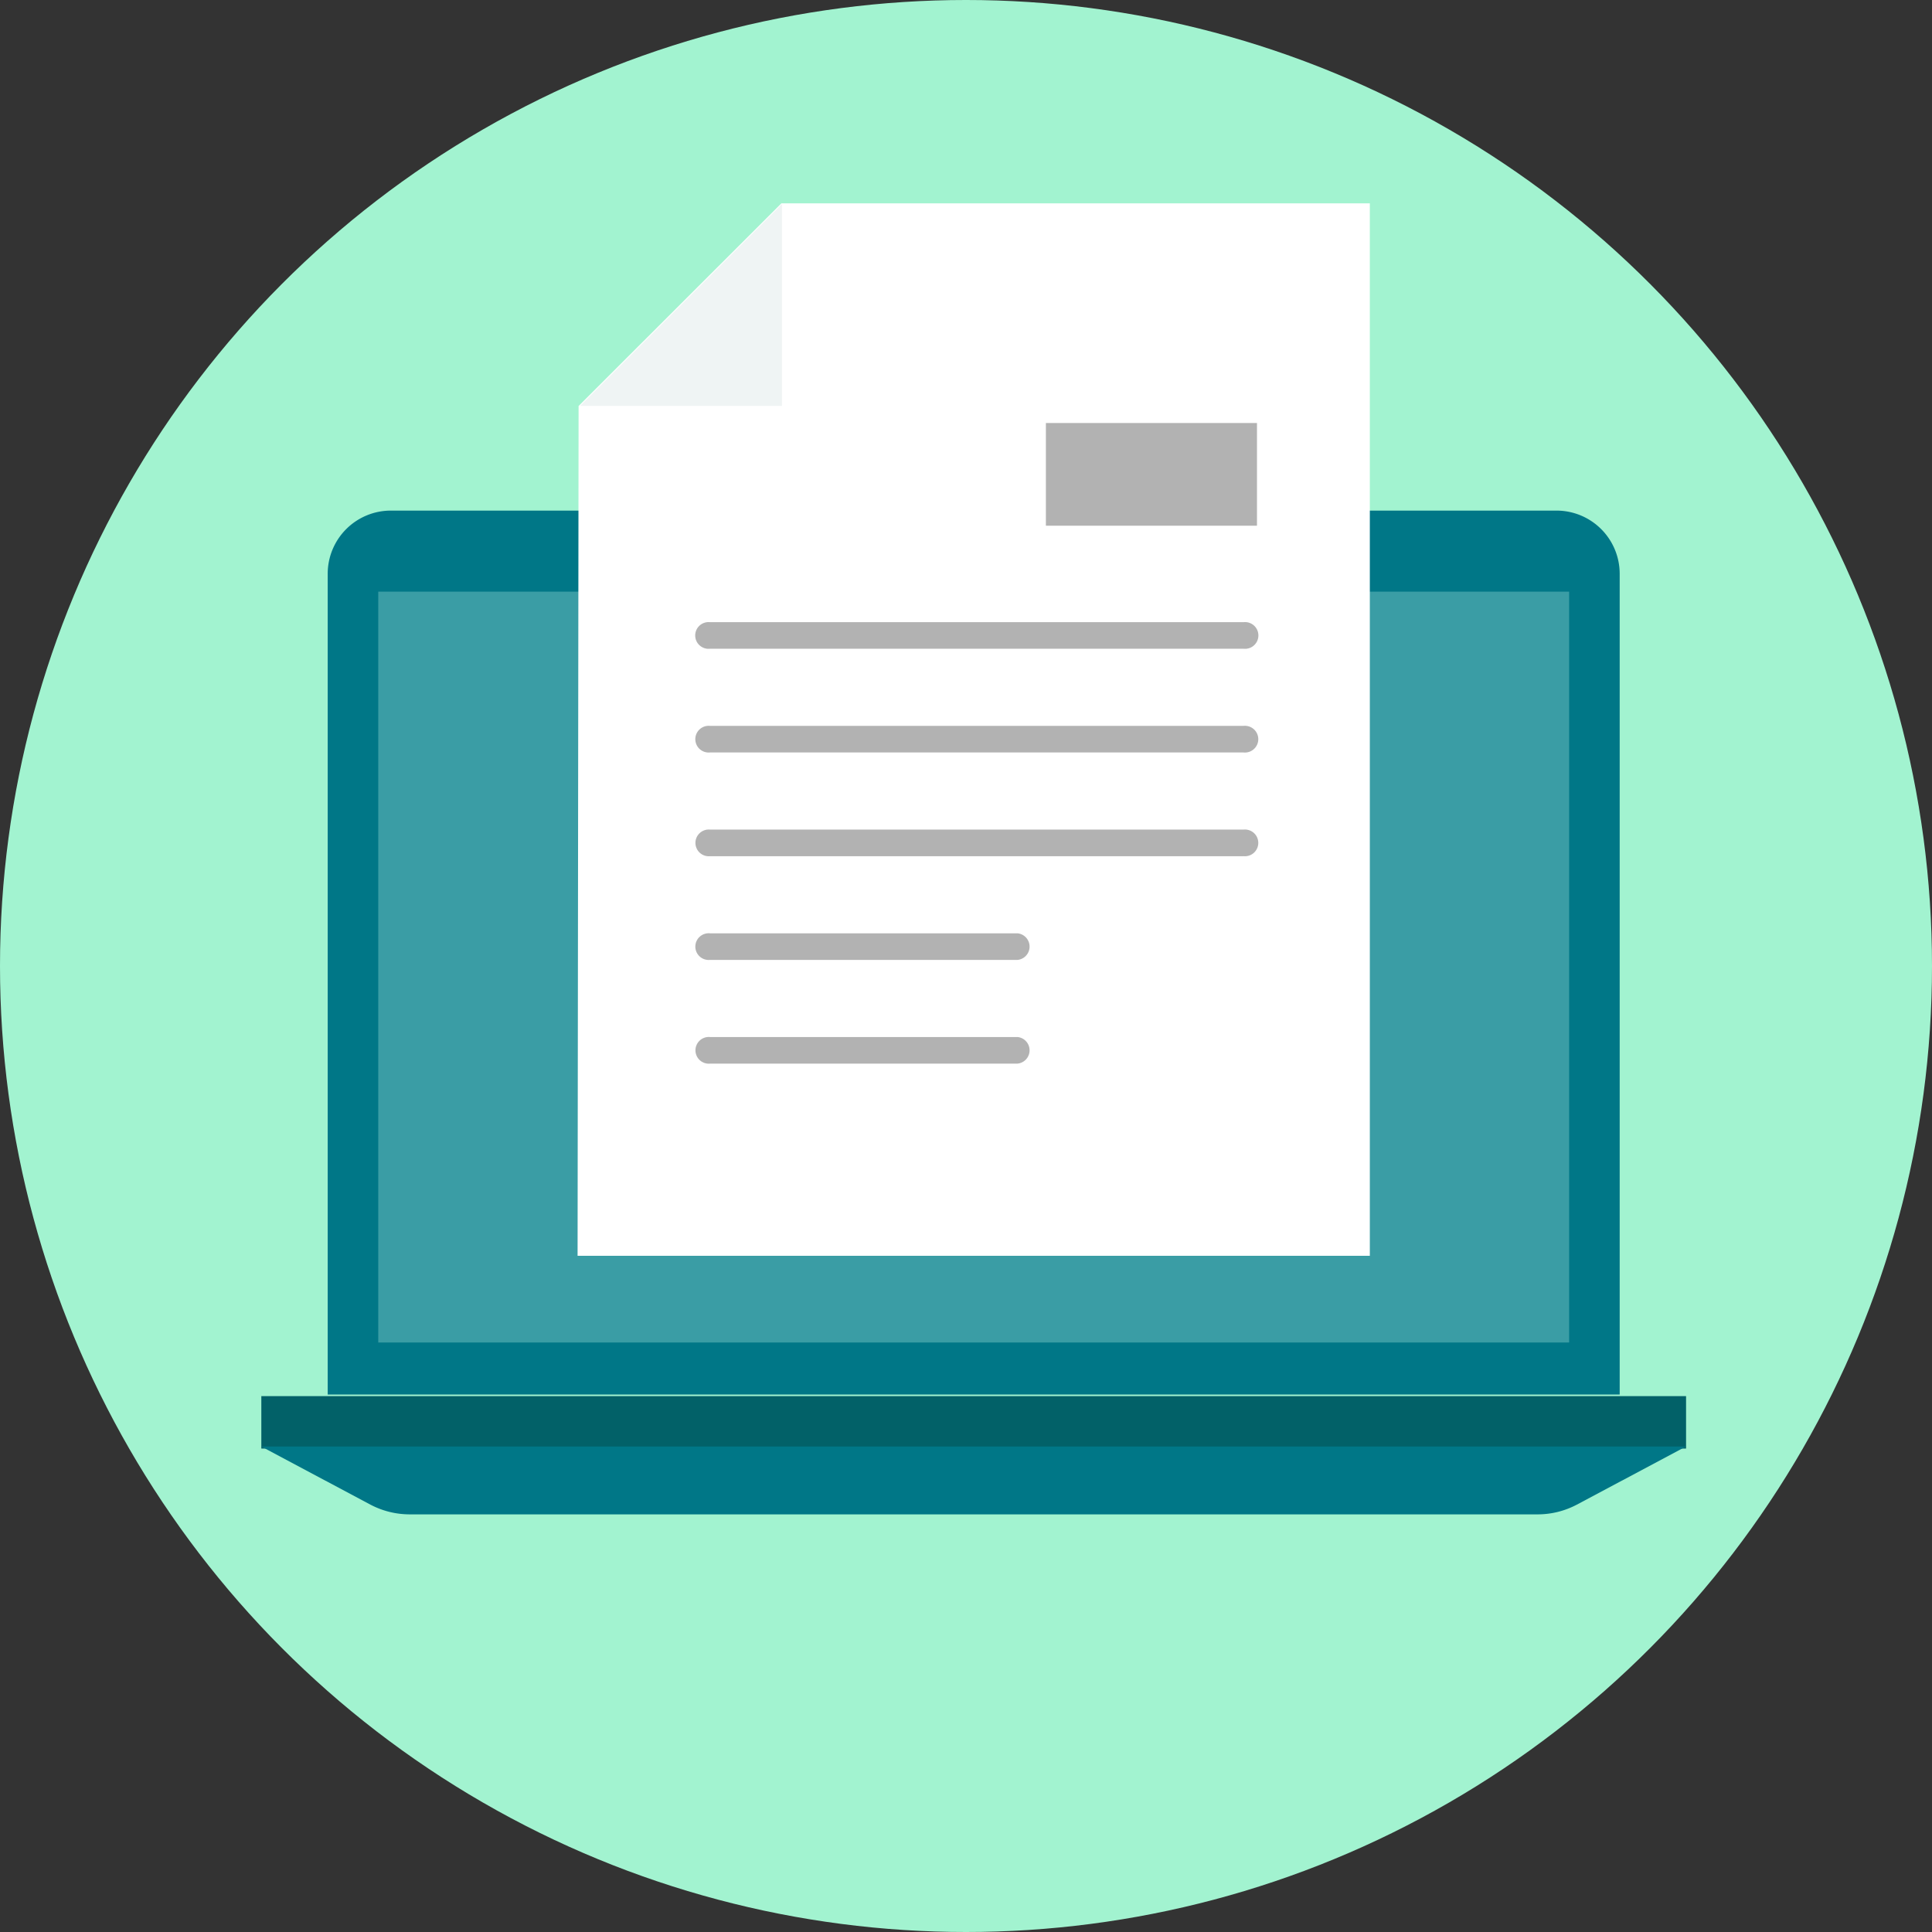 <svg width="84" height="84" xmlns="http://www.w3.org/2000/svg"><rect width="100%" height="100%" fill="#333333" stroke="none"/><g fill="none" fill-rule="evenodd"><circle fill="#A2F3D0" cx="42" cy="42" r="42"/><path fill="#026168" d="M11.362 60.701H73.307V62.981H11.362z"/><path d="M16.996 22.2h50.678a2.747 2.747 0 0 1 2.747 2.747v35.685H14.248V24.947a2.747 2.747 0 0 1 2.748-2.747z" fill="#007787"/><path fill="#3A9DA5" d="M16.446 25.724H68.223V58.37H16.446z"/><path d="M66.853 65.842H17.817a3.67 3.67 0 0 1-1.712-.423l-4.743-2.526h61.94l-4.744 2.526a3.644 3.644 0 0 1-1.705.423z" fill="#007787"/><path fill="#FFF" d="M59.558 54.6L25.112 54.6 25.156 17.653 33.973 8.842 59.558 8.842z"/><path fill="#EFF4F4" d="M25.219 17.646L33.998 17.646 33.998 8.867z"/><path d="M54.07 32.716H30.871a.581.581 0 1 1 0-1.156h23.197a.581.581 0 1 1 0 1.156zm0-4.51H30.871a.581.581 0 1 1 0-1.155h23.197a.581.581 0 1 1 0 1.155zm0 9.02H30.871a.581.581 0 1 1 0-1.157h23.197a.581.581 0 1 1 0 1.156zm-9.828 4.509h-13.37a.581.581 0 1 1 0-1.156h13.37a.581.581 0 0 1 0 1.156zm0 4.51h-13.37a.581.581 0 1 1 0-1.157h13.37a.581.581 0 0 1 0 1.156z" fill="#B2B2B2"/><path fill="#B2B2B2" d="M54.651 22.857L45.474 22.857 45.474 18.392 54.651 18.392z"/></g></svg>